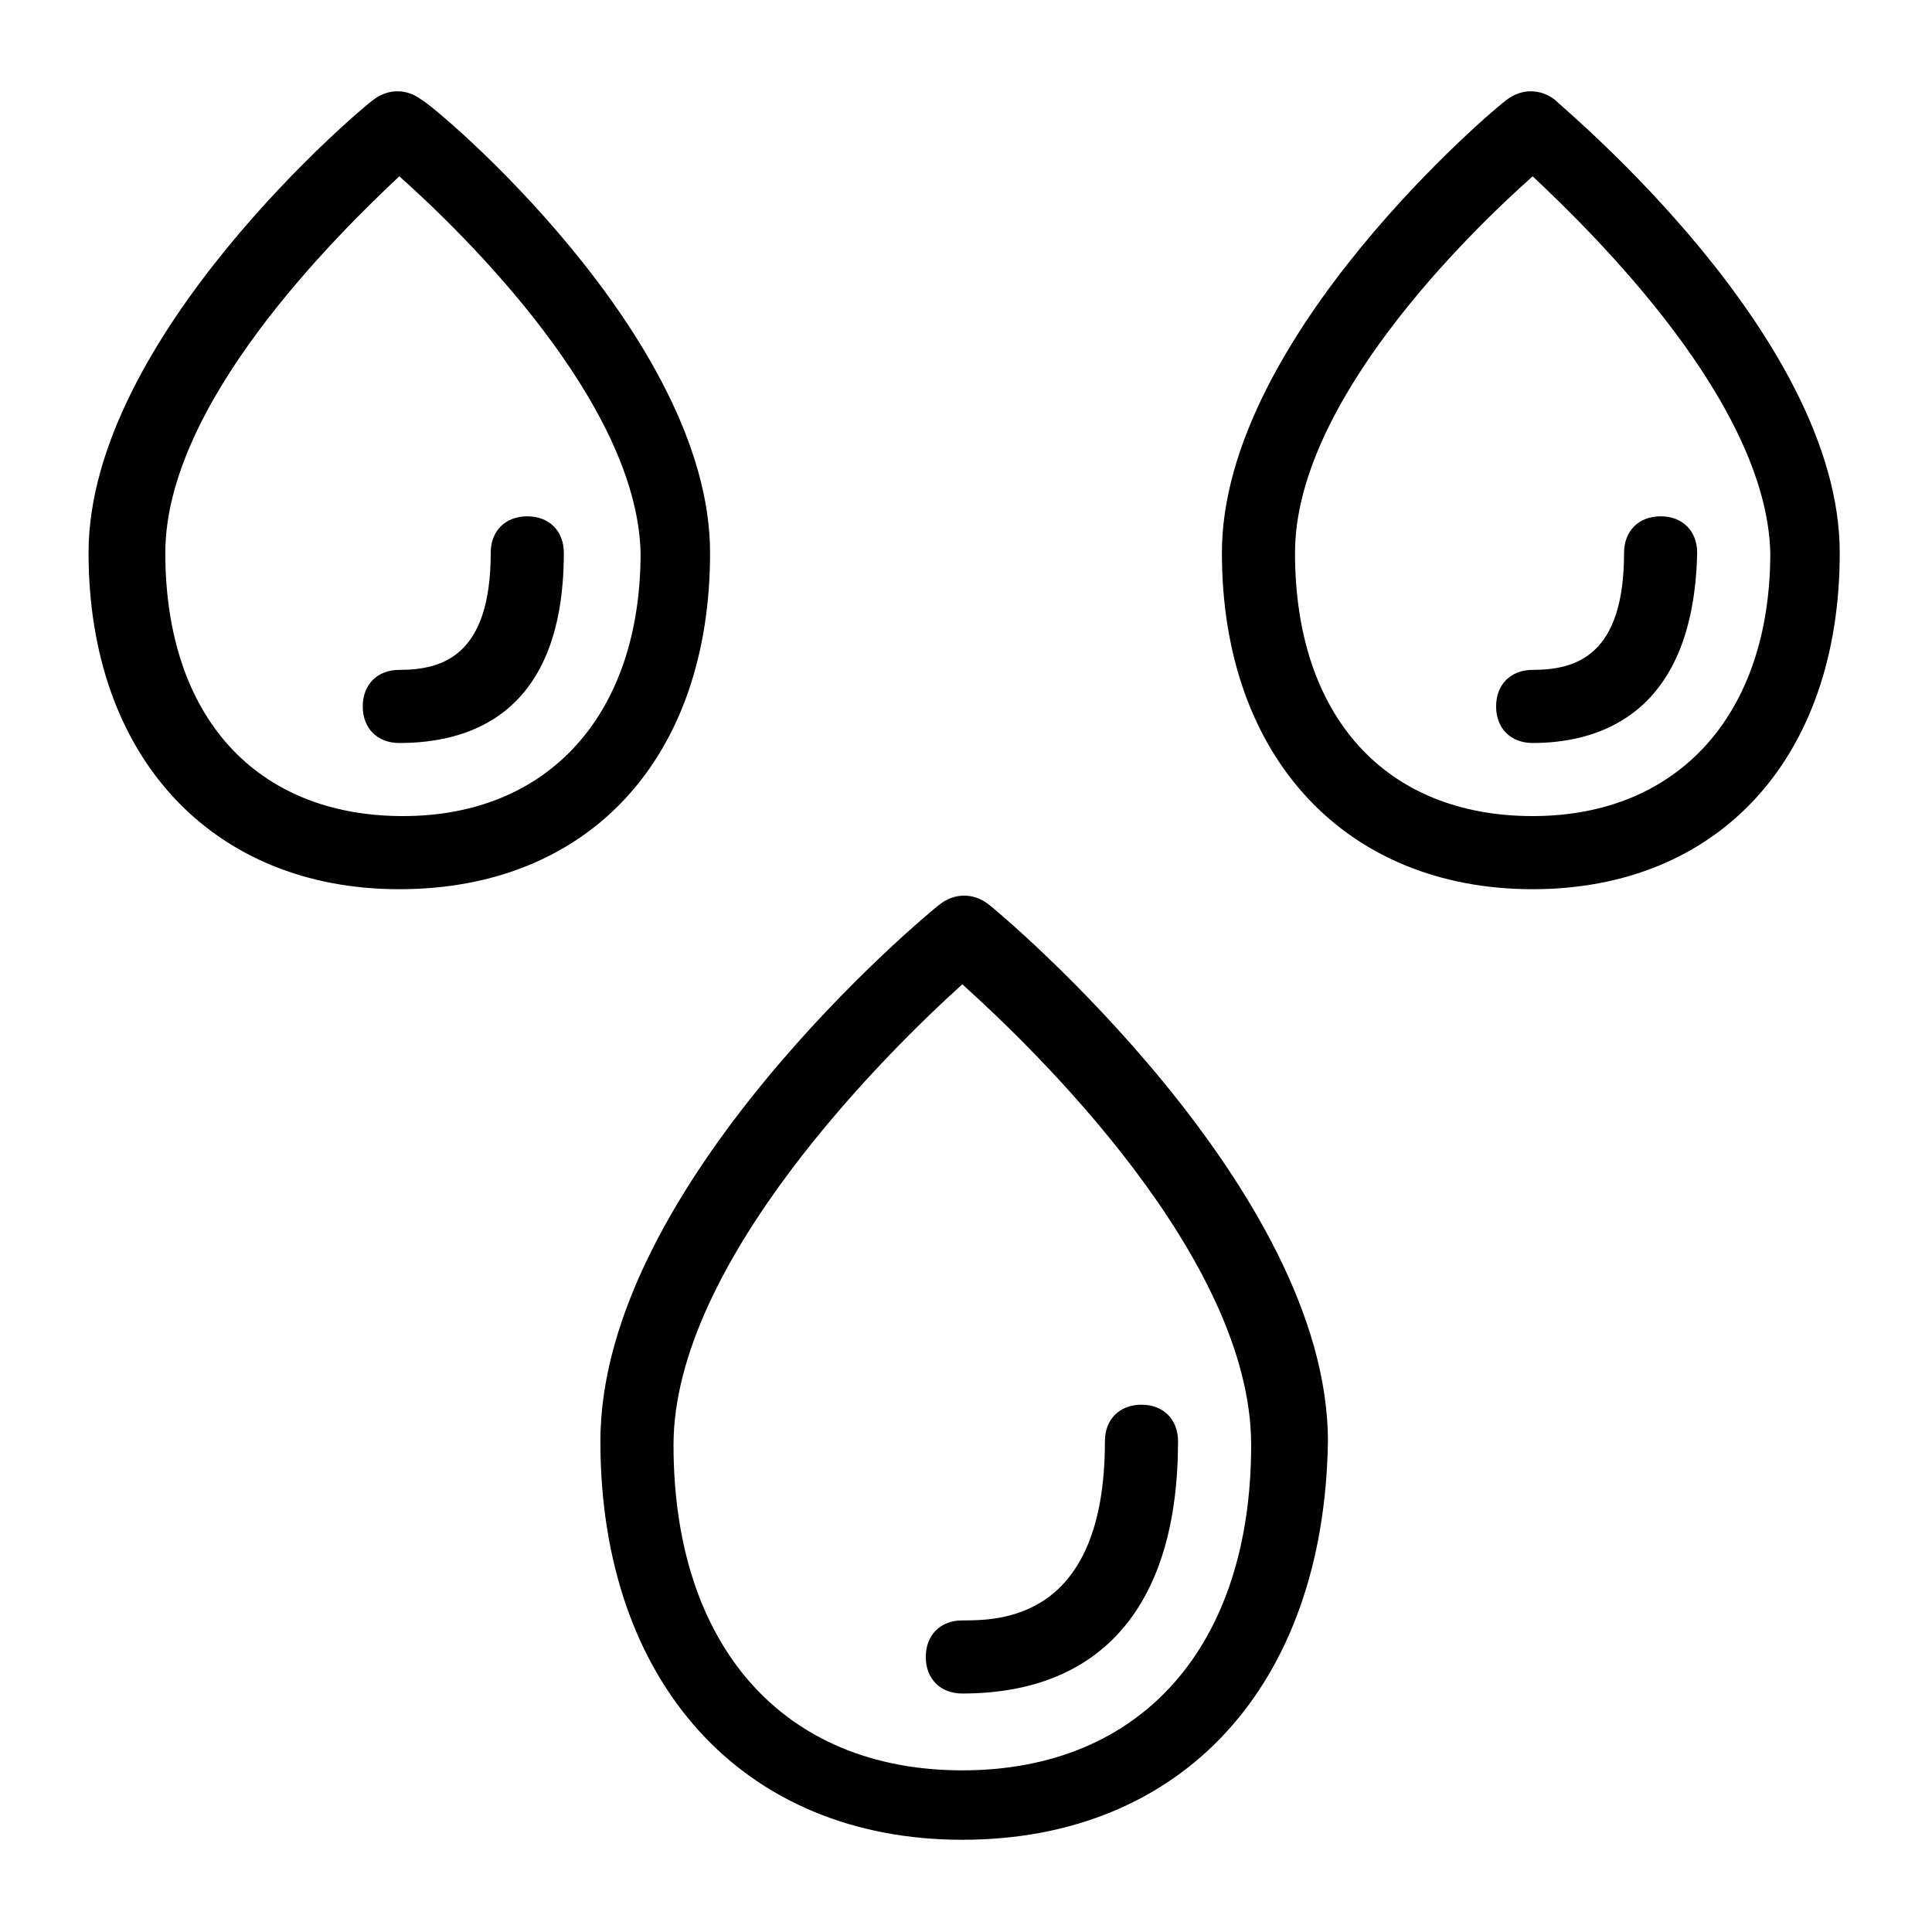 <?xml version="1.0" encoding="UTF-8"?>
<!-- Uploaded to: SVG Repo, www.svgrepo.com, Generator: SVG Repo Mixer Tools -->
<svg fill="#000000" width="800px" height="800px" version="1.1" viewBox="144 144 512 512" xmlns="http://www.w3.org/2000/svg">
 <g>
  <path d="m399.03 631.56c-58.133 0-95.918-41.66-95.918-105.61 0-67.82 86.23-139.52 90.105-142.42s8.719-2.906 12.594 0 90.105 75.57 90.105 142.42c-0.973 64.91-38.758 105.61-96.887 105.61zm0-226.71c-19.379 17.441-76.539 73.633-76.539 122.08 0 53.289 29.066 86.23 76.539 86.23s76.539-32.941 76.539-86.23c0-49.414-57.164-104.64-76.539-122.08z"/>
  <path d="m249.82 379.65c-49.41 0-82.352-34.879-82.352-89.137 0-57.164 72.664-118.2 75.57-120.14 3.875-2.906 8.719-2.906 12.594 0 3.875 1.941 76.543 62.98 76.543 120.14 0 54.258-31.973 89.137-82.355 89.137zm0-188.93c-16.469 15.504-62.008 60.07-62.008 99.793 0 43.598 24.223 69.758 62.977 69.758 38.754 0 62.977-27.129 62.977-69.758-0.969-39.723-46.504-84.289-63.945-99.793z"/>
  <path d="m550.17 379.65c-49.41 0-82.352-34.879-82.352-89.137 0-57.164 72.664-118.2 75.57-120.14 3.875-2.906 8.719-2.906 12.594 0 2.906 2.906 75.57 62.977 75.57 120.14 0.004 54.258-31.969 89.137-81.383 89.137zm0-188.93c-17.438 15.504-62.977 60.07-62.977 99.793 0 43.598 24.223 69.758 62.977 69.758s62.977-27.129 62.977-69.758c-0.969-39.723-46.504-84.289-62.977-99.793z"/>
  <path d="m399.03 592.8c-5.812 0-9.688-3.875-9.688-9.688s3.875-9.688 9.688-9.688c9.688 0 37.785 0 37.785-47.473 0-5.812 3.875-9.688 9.688-9.688s9.688 3.875 9.688 9.688c0 43.598-20.344 66.848-57.16 66.848z"/>
  <path d="m249.82 340.9c-5.812 0-9.688-3.875-9.688-9.688s3.875-9.688 9.688-9.688c11.625 0 24.223-3.875 24.223-31.004 0-5.812 3.875-9.688 9.688-9.688s9.688 3.875 9.688 9.688c0 44.566-27.125 50.379-43.598 50.379z"/>
  <path d="m550.17 340.9c-5.812 0-9.688-3.875-9.688-9.688s3.875-9.688 9.688-9.688c11.625 0 24.223-3.875 24.223-31.004 0-5.812 3.875-9.688 9.688-9.688s9.688 3.875 9.688 9.688c-0.969 44.566-28.094 50.379-43.598 50.379z"/>
 </g>
</svg>